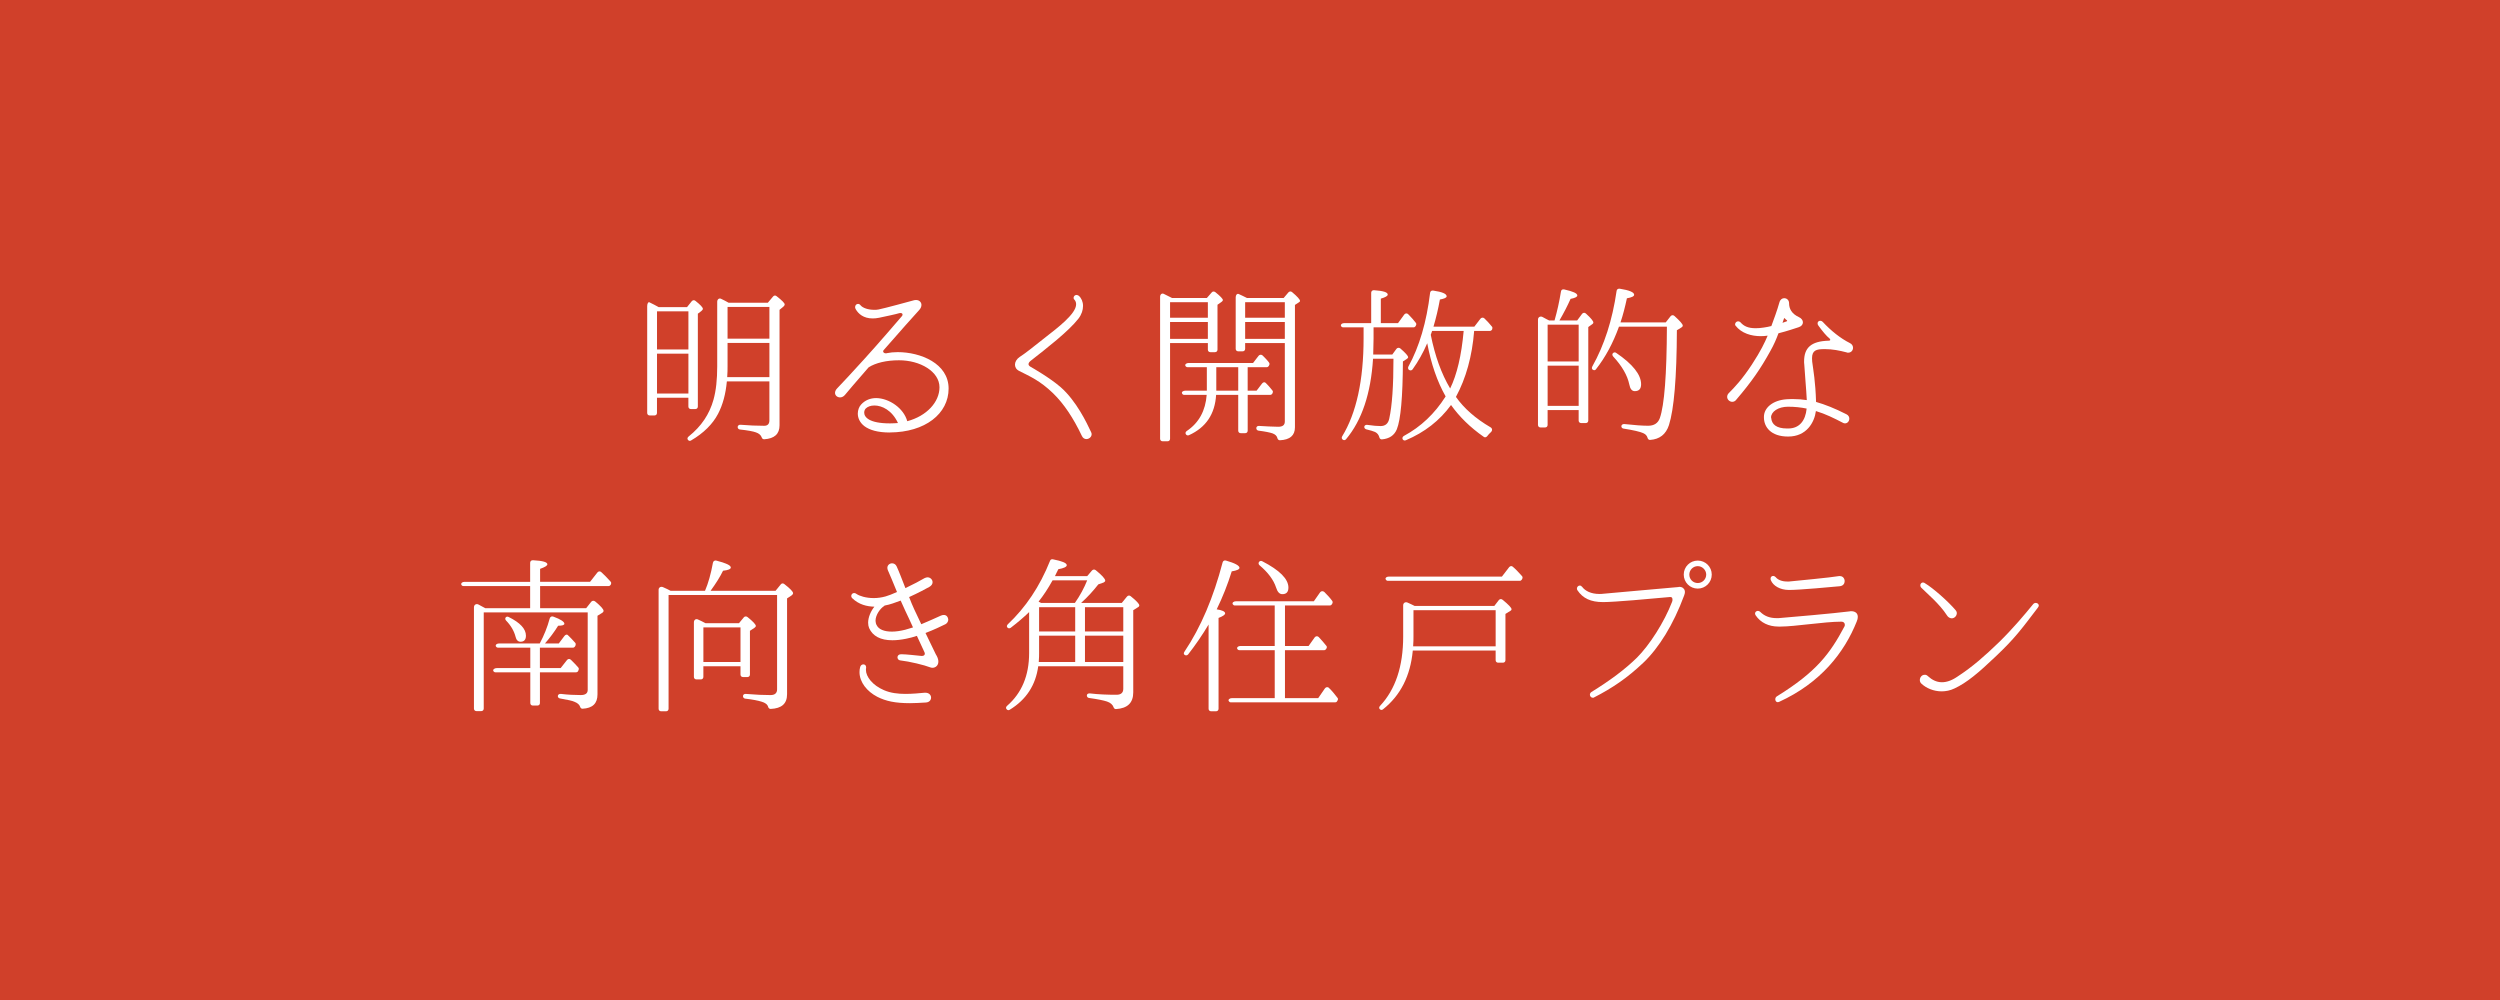 <?xml version="1.0" encoding="UTF-8"?>
<svg id="_レイヤー_2" data-name="レイヤー 2" xmlns="http://www.w3.org/2000/svg" viewBox="0 0 141.732 56.693">
  <g id="_レイヤー_2-2" data-name="レイヤー 2">
    <g>
      <rect width="141.732" height="56.693" style="fill: #d0402a;"/>
      <g>
        <path d="M39.764,17.632l-.201.153v5.262c0,.086-.057.144-.144.144h-.249c-.086,0-.144-.058-.144-.144v-.497h-1.78v.86c0,.086-.057.144-.143.144h-.268c-.086,0-.144-.058-.144-.144v-6.056c0-.134.058-.239.115-.221l.115.058c.029.01.086.038.172.086.115.058.201.105.249.135h1.607l.268-.335c.057-.067.144-.077.21-.02.277.22.421.373.421.45,0,.038-.029.076-.086.124ZM39.028,19.813v-2.162h-1.78v2.162h1.78ZM39.028,22.31v-2.258h-1.78v2.258h1.78ZM44.414,17.383l-.22.182v6.544c0,.498-.287.756-.871.795-.076,0-.124-.048-.143-.115-.039-.115-.153-.22-.326-.277-.153-.058-.469-.115-.909-.163-.077-.009-.125-.066-.125-.144,0-.076.077-.134.163-.124.469.038.918.058,1.339.058.201,0,.297-.105.297-.307v-2.21h-2.411c-.067.718-.229,1.32-.498,1.837-.306.584-.813,1.091-1.531,1.512-.057.038-.124.029-.172-.028-.058-.058-.039-.144.038-.201.718-.574,1.177-1.263,1.406-2.086.144-.517.21-1.139.21-1.885v-3.664c0-.134.105-.22.21-.172.144.066.287.144.44.229h2.219l.297-.354c.057-.066.134-.076.201-.019.306.239.459.392.459.469,0,.028-.019.076-.077.124ZM43.62,21.382v-1.941h-2.373v1.329c0,.153,0,.354-.02.612h2.392ZM43.62,19.201v-1.799h-2.373v1.799h2.373Z" style="fill: #fff;"/>
        <path d="M50.448,24.52c-.698,0-1.148-.144-1.435-.354-.277-.21-.382-.479-.382-.718,0-.2.076-.392.182-.507.229-.258.536-.373.861-.373.737.01,1.56.574,1.761,1.311,1.11-.296,1.827-1.091,1.827-1.923,0-.449-.277-.832-.698-1.101-.431-.277-1.005-.43-1.598-.43-.708,0-1.32.144-1.722.401-.68.784-1.244,1.436-1.339,1.56-.077.096-.182.144-.278.144-.153,0-.287-.105-.287-.259,0-.076.039-.172.125-.258.354-.363.833-.89,1.541-1.665.717-.784,1.961-2.229,2.114-2.411.038-.038.048-.066.048-.104,0-.048-.038-.087-.115-.087-.019,0-.048,0-.077.01-.182.058-.775.182-1.139.259-.134.028-.249.038-.363.038-.526,0-.813-.268-.957-.517-.029-.048-.039-.086-.039-.124,0-.105.077-.183.163-.183.048,0,.105.02.144.077.134.162.45.258.766.258.086,0,.182,0,.258-.019.382-.077,1.703-.44,2.019-.526.038-.01.077-.01.115-.01.172,0,.296.124.296.277,0,.096-.038.191-.124.287-.229.239-1.12,1.254-2.019,2.277-.02.028-.029.048-.029.066,0,.058.057.115.153.115.019,0,.039,0,.058-.01.191-.038.392-.058.612-.058,1.301,0,2.889.642,2.889,2.066,0,1.426-1.33,2.479-3.33,2.488ZM49.568,22.989c-.21,0-.383.067-.488.173-.048.048-.086.134-.086.229,0,.258.277.612,1.464.612.153,0,.306-.01.45-.02-.335-.728-.909-.995-1.339-.995Z" style="fill: #fff;"/>
        <path d="M61.591,24.893c-.105,0-.201-.058-.258-.182-.478-1.005-1.014-1.818-1.636-2.421-.747-.718-1.301-.947-1.923-1.263-.325-.163-.306-.564.039-.794.287-.182.746-.546,1.492-1.139.622-.488,1.713-1.302,1.703-1.847,0-.096-.029-.182-.096-.258-.038-.029-.048-.067-.048-.105,0-.086.077-.163.163-.163.048,0,.086.02.134.048.143.125.239.335.239.574,0,.229-.076.479-.258.718-.555.718-1.817,1.693-2.708,2.392-.086.067-.124.134-.124.191,0,.048.028.096.105.144.134.076,1.091.622,1.712,1.157.899.785,1.493,2.048,1.722,2.535.029.048.039.096.039.135,0,.162-.153.277-.297.277Z" style="fill: #fff;"/>
        <path d="M69.214,17.143l-.191.134v2.545c0,.087-.058.144-.144.144h-.258c-.086,0-.144-.057-.144-.144v-.373h-2.143v5.425c0,.086-.057.144-.144.144h-.277c-.086,0-.144-.058-.144-.144v-8.046c0-.134.096-.22.201-.172.144.066.306.152.478.239h1.971l.277-.316c.048-.066.134-.066.201-.019.287.229.431.383.431.449,0,.038-.038.086-.115.134ZM68.477,18.015v-.881h-2.143v.881h2.143ZM68.477,19.21v-.956h-2.143v.956h2.143ZM72.132,22.319c-.029.039-.067.067-.115.067h-1.282v2.028c0,.086-.057.144-.144.144h-.249c-.086,0-.144-.058-.144-.144v-2.028h-1.253c-.067,1.091-.574,1.847-1.54,2.286-.067.029-.134.01-.172-.048-.048-.066-.019-.144.048-.19.698-.47,1.062-1.158,1.129-2.048h-1.282c-.047,0-.095-.028-.115-.086-.038-.077.058-.153.191-.153h1.215v-1.33h-1.091c-.058,0-.096-.028-.125-.076-.038-.086.058-.163.182-.163h3.654l.316-.411c.057-.066.153-.076.22-.019.144.143.277.277.373.411.029.038.029.096.009.134l-.028.058c-.029.038-.067.066-.115.066h-1.081v1.33h.507l.306-.401c.067-.087.153-.096.21-.039.115.115.249.259.373.421.038.039.048.096.019.144l-.019.048ZM70.199,22.147v-1.33h-1.244v1.33h1.244ZM73.634,17.143l-.22.144v6.937c0,.469-.287.708-.852.736-.077,0-.125-.048-.144-.124-.029-.124-.125-.211-.277-.268-.144-.048-.412-.105-.794-.153-.076-.01-.124-.067-.124-.144s.067-.134.163-.124c.382.019.746.048,1.081.048.249,0,.373-.096.373-.297v-4.449h-2.249v.325c0,.087-.057.144-.143.144h-.249c-.086,0-.144-.057-.144-.144v-2.918c0-.134.077-.22.163-.191.134.058.287.135.479.23h2.076l.268-.316c.058-.066.144-.076.21-.019.297.248.45.421.45.497,0,.038-.028.067-.067.086ZM72.84,18.015v-.881h-2.249v.881h2.249ZM72.84,19.21v-.956h-2.249v.956h2.249Z" style="fill: #fff;"/>
        <path d="M80.253,18.493c-.028.038-.067.066-.115.066h-2.267v.632c0,.153-.01.459-.02.909h1.081l.239-.326c.048-.066.153-.076.22-.019.296.258.44.421.44.497,0,.038-.029.067-.086.105l-.21.134c-.01,2.019-.125,3.301-.345,3.847-.143.344-.421.535-.851.573-.077,0-.134-.057-.144-.134-.039-.124-.105-.22-.239-.287-.096-.038-.258-.096-.507-.152-.057-.02-.105-.067-.105-.135,0-.076.077-.134.182-.114.325.048.564.066.746.066.268,0,.431-.144.488-.421.163-.736.239-1.865.239-3.396h-1.158c-.125,1.972-.631,3.492-1.531,4.564-.058.066-.134.066-.191.019-.058-.048-.067-.114-.029-.182.804-1.311,1.215-3.177,1.215-5.559v-.622h-1.157c-.058,0-.105-.028-.125-.086-.029-.076.057-.153.182-.153h1.531v-1.722c0-.086.067-.153.163-.144.526.038.775.114.775.249,0,.076-.124.152-.392.229v1.387h.976l.354-.487c.057-.077.163-.087.229-.01.163.162.306.325.431.488.028.038.028.095,0,.143l-.02.039ZM84.578,18.703c-.029.038-.067.058-.105.058h-.899c-.115,1.435-.459,2.679-1.033,3.741.459.65,1.11,1.225,1.961,1.722.105.058.115.182.029.268-.086.077-.163.163-.22.239-.057.067-.134.086-.201.029-.766-.536-1.378-1.139-1.847-1.799-.65.89-1.502,1.55-2.564,1.999-.067.029-.134.01-.172-.048-.048-.066-.009-.162.067-.2.957-.517,1.741-1.254,2.363-2.239-.479-.842-.823-1.847-1.043-3.014-.239.555-.517,1.043-.832,1.483-.048.066-.134.076-.201.028-.057-.038-.067-.115-.038-.182.622-1.129,1.033-2.525,1.234-4.19.01-.086.086-.144.182-.124.507.076.756.182.756.325,0,.076-.125.134-.383.182-.096.535-.22,1.052-.364,1.54h2.315l.344-.449c.058-.077.163-.087.23-.02.153.144.296.306.43.469.029.038.029.096.01.144l-.019.038ZM81.191,18.761l-.077.22c.239,1.196.603,2.21,1.1,3.043.383-.785.641-1.866.766-3.263h-1.789Z" style="fill: #fff;"/>
        <path d="M90.283,18.368l-.239.173v5.3c0,.086-.058.144-.144.144h-.258c-.086,0-.144-.058-.144-.144v-.593h-1.76v.842c0,.086-.058.144-.144.144h-.258c-.086,0-.144-.058-.144-.144v-5.97c0-.135.125-.211.249-.153.067.038.153.086.249.134l.134.067h.306l.019-.067c.125-.44.249-.967.345-1.569.009-.096.086-.144.182-.124.507.114.746.22.746.345,0,.076-.125.144-.383.191-.172.392-.382.794-.631,1.225h1.005l.277-.374c.057-.076.163-.086.229-.009.277.248.412.421.412.497,0,.029-.01.058-.048.086ZM89.499,20.492v-2.086h-1.76v2.086h1.76ZM89.499,23.009v-2.277h-1.76v2.277h1.76ZM95.335,18.559l-.268.163c-.009,2.688-.163,4.478-.449,5.377-.172.525-.526.804-1.072.842-.077,0-.125-.048-.144-.125-.029-.114-.115-.2-.239-.258-.191-.086-.564-.172-1.119-.259-.077-.009-.125-.066-.125-.134,0-.076.077-.134.172-.124.593.066,1.043.096,1.349.096.334,0,.555-.144.66-.431.258-.736.392-2.469.401-5.186h-2.717c-.335.928-.766,1.731-1.301,2.411-.038.066-.125.076-.182.028-.058-.028-.067-.105-.029-.182.679-1.205,1.139-2.631,1.378-4.286.009-.086.086-.134.172-.124.545.086.823.2.823.344,0,.087-.134.153-.411.201-.105.488-.22.947-.364,1.368h2.564l.278-.354c.057-.067.153-.077.22-.01.306.277.469.459.469.545,0,.038-.028.077-.067.096ZM92.685,22.176c-.163,0-.268-.124-.316-.382-.105-.508-.411-1.043-.918-1.589-.048-.057-.058-.134-.01-.182s.115-.066.182-.019c.947.641,1.416,1.243,1.416,1.779,0,.258-.115.392-.354.392Z" style="fill: #fff;"/>
        <path d="M101.974,18.55c-.182.058-.651.221-1.148.345-.115.315-.258.65-.459,1.005-.555,1.004-1.052,1.731-1.961,2.793-.057.058-.124.087-.201.087-.144,0-.287-.125-.287-.277,0-.067.019-.144.096-.221.325-.325.746-.766,1.301-1.607.517-.794.727-1.243.899-1.646-.125.02-.258.029-.393.029-.517,0-1.09-.153-1.435-.604-.009-.019-.019-.038-.019-.066,0-.086.077-.172.172-.172.048,0,.096.019.134.057.182.211.421.335.861.335.134,0,.287-.01.459-.038.144-.02.287-.048.431-.086.144-.393.325-.871.459-1.35.048-.162.163-.229.268-.229.144,0,.277.105.277.287,0,.307.144.594.555.785.153.066.23.191.23.296,0,.125-.086.229-.239.277ZM104.777,19.995c-.029,0-.058,0-.096-.02-.402-.105-.794-.182-1.206-.182h-.058c-.43,0-.688.058-.688.517,0,.058,0,.115.009.191.067.517.182,1.101.22,2.286.507.144,1.062.364,1.722.699.115.057.163.152.163.248,0,.134-.096.269-.249.269-.048,0-.095-.02-.143-.048-.459-.239-.957-.488-1.502-.651-.086.651-.536,1.445-1.569,1.445h-.01c-.976,0-1.368-.546-1.368-1.081v-.038c0-.508.498-.938,1.282-.995.134-.01.268-.01.402-.01.249,0,.488.019.746.058-.028-.612-.124-1.607-.144-2.038-.009-.048-.009-.105-.009-.153,0-.774.392-1.147,1.387-1.177.077,0,.096-.028.096-.048,0-.019-.01-.048-.039-.076-.182-.144-.392-.402-.631-.728-.038-.048-.048-.086-.048-.134,0-.086.067-.144.153-.144.048,0,.096.02.134.058.479.517,1.024.947,1.541,1.205.124.058.182.163.182.269,0,.144-.105.277-.277.277ZM101.381,23.057c-.583,0-.966.287-.976.603,0,.02.01.028.01.038.029.354.287.594.899.594h.067c.622,0,.976-.431,1.043-1.129-.326-.067-.679-.105-1.043-.105ZM101.304,18.158c-.048-.029-.096-.077-.124-.115q-.01-.01-.02-.01l-.019.02-.086.249.239-.086c.028-.01.028-.02.028-.02,0-.01-.009-.02-.019-.038Z" style="fill: #fff;"/>
        <path d="M34.619,33.159c-.029.038-.067.066-.115.066h-3.884v1.254h2.612l.287-.364c.058-.066.144-.076.22-.019.315.258.479.44.479.535,0,.039-.029.087-.096.125l-.249.153v4.458c0,.517-.277.784-.852.813-.067,0-.115-.048-.134-.115-.038-.114-.144-.21-.316-.277-.115-.058-.392-.115-.823-.191-.076-.01-.124-.067-.124-.134,0-.076.076-.134.172-.124.393.048.775.066,1.129.066.258,0,.393-.096.393-.287v-4.4h-5.894v5.453c0,.086-.058.144-.144.144h-.268c-.086,0-.143-.058-.143-.144v-5.74c0-.144.124-.221.249-.163.125.067.258.134.392.211h2.545v-1.254h-3.779c-.058,0-.105-.028-.125-.086-.029-.076.058-.153.182-.153h3.722v-1.081c0-.086.067-.152.163-.144.545.029.813.105.813.23,0,.076-.134.162-.412.258v.736h2.832l.421-.535c.058-.067.144-.077.21-.02.163.144.335.325.526.536.048.038.048.096.029.153l-.019.038ZM32.782,38.038c-.029.048-.067.077-.125.077h-2.047v1.741c0,.086-.058.144-.144.144h-.258c-.086,0-.144-.058-.144-.144v-1.741h-1.98c-.048,0-.086-.029-.115-.067-.039-.086.057-.172.191-.172h1.904v-1.158h-1.828c-.057,0-.095-.028-.124-.076-.039-.086.057-.163.182-.163h2.306c.239-.449.431-.918.564-1.416.029-.096.115-.144.21-.104.421.152.622.296.622.401,0,.076-.115.115-.354.115-.22.354-.469.688-.746,1.004h.784l.316-.421c.057-.076.144-.105.191-.058.134.135.287.278.43.45.029.038.029.096.01.144l-.029.058c-.029.038-.067.066-.115.066h-1.875v1.158h1.177l.354-.45c.057-.076.153-.096.229-.019l.086.086c.077.076.182.182.326.344.038.048.047.096.019.144l-.019.058ZM29.51,36.383c-.134,0-.239-.096-.277-.268-.086-.335-.258-.641-.545-.938-.048-.048-.057-.124-.019-.172.039-.048.105-.058.163-.029.66.325.985.68.985,1.062,0,.22-.095.344-.306.344Z" style="fill: #fff;"/>
        <path d="M44.87,33.762l-.249.163v5.434c0,.536-.306.804-.928.832-.077,0-.125-.048-.144-.114-.039-.144-.172-.239-.374-.297-.182-.058-.497-.124-.928-.172-.077-.01-.125-.067-.125-.144,0-.086.077-.134.163-.124.555.048,1.024.066,1.397.066.249,0,.373-.114.373-.325v-5.348h-6.152v6.448c0,.086-.057.144-.144.144h-.277c-.086,0-.144-.058-.144-.144v-6.745c0-.124.115-.201.239-.153.191.086.344.153.44.211h1.952c.182-.421.334-.957.449-1.589.02-.096.096-.144.191-.124.555.144.823.268.823.393,0,.086-.144.152-.44.182-.163.335-.402.718-.708,1.139h3.684l.296-.364c.048-.066.134-.076.201-.019.334.258.497.431.497.517,0,.038-.028.086-.095.134ZM42.765,35.599l-.249.163v2.478c0,.086-.057.144-.143.144h-.249c-.086,0-.144-.058-.144-.144v-.469h-2.104v.603c0,.086-.058.144-.144.144h-.249c-.086,0-.144-.058-.144-.144v-3.09c0-.134.096-.211.21-.173.144.067.297.134.45.221h1.895l.277-.335c.048-.058.134-.067.201-.02.325.259.478.431.478.507,0,.039-.029.077-.086.115ZM41.981,37.531v-1.961h-2.104v1.961h2.104Z" style="fill: #fff;"/>
        <path d="M53.598,35.388c-.23.115-.651.316-1.129.498.21.431.421.861.583,1.205.363.564-.029.852-.306.746-.345-.134-1.158-.334-1.732-.401-.086-.02-.134-.096-.134-.172,0-.087.067-.173.201-.173h.029c.249,0,.833.067,1.129.096h.029c.086,0,.163-.038.163-.124,0-.029-.009-.067-.029-.105-.048-.096-.21-.449-.421-.909-.201.067-.411.125-.612.163-.287.058-.545.086-.775.086h-.009c-.67,0-1.11-.239-1.311-.688-.038-.096-.057-.191-.057-.307,0-.306.153-.66.354-.908-.421-.01-.88-.115-1.263-.488-.038-.038-.048-.076-.048-.124,0-.077.067-.163.163-.163.048,0,.096.02.144.058.153.105.517.229.966.229.21,0,.44-.028.679-.096.163-.048.393-.134.641-.249-.229-.545-.411-1.014-.517-1.234-.019-.048-.029-.086-.029-.134,0-.152.125-.258.268-.258.096,0,.201.048.258.172.134.287.306.746.498,1.234.44-.211.861-.431,1.081-.564.058-.029.125-.048.172-.048.163,0,.287.134.287.277,0,.096-.057.191-.172.259-.201.114-.651.354-1.158.583.096.249.191.488.287.689.125.258.258.555.402.851.402-.162.784-.344,1.11-.487.067-.029.115-.038.172-.038.153,0,.239.124.249.258,0,.105-.058.211-.163.268ZM52.488,39.827c-.335.02-.631.038-.899.038-.833,0-1.368-.114-1.856-.363-.574-.297-1.005-.822-1.005-1.396,0-.096.01-.201.039-.297s.105-.144.182-.144.153.058.153.153v.048c-.01.038-.01.076-.01.114,0,.383.373.871,1.024,1.148.373.163.803.211,1.215.211.402,0,.785-.039,1.091-.067h.038c.22,0,.325.144.325.277s-.096.268-.296.277ZM51.33,34.642c-.096-.2-.182-.401-.268-.593-.306.114-.612.229-.89.277h-.019c-.01.02-.019.028-.038.038-.201.125-.479.488-.479.832.009.087.019.173.067.249.115.239.431.363.861.363.23,0,.479-.038.747-.104.144-.038.296-.086.45-.134-.134-.307-.287-.622-.431-.929Z" style="fill: #fff;"/>
        <path d="M64.505,34.432l-.258.162v4.659c0,.594-.325.909-.985.947-.067,0-.115-.048-.134-.114-.048-.134-.172-.249-.373-.316-.201-.066-.536-.134-1.014-.2-.077-.01-.125-.067-.125-.144,0-.077.077-.125.172-.115.488.058.995.077,1.511.077.249,0,.383-.115.383-.335v-1.282h-4.822c-.144,1.071-.679,1.895-1.617,2.468-.058.039-.125.029-.172-.028-.058-.058-.048-.134.029-.201.823-.717,1.244-1.712,1.244-2.984v-2.325c-.325.315-.67.603-1.043.89-.067.048-.144.038-.191-.019-.048-.048-.028-.125.029-.183,1.004-.946,1.808-2.133,2.392-3.597.019-.067.086-.096.153-.086.526.104.794.21.794.335,0,.095-.163.172-.478.229-.077.144-.134.277-.191.392h1.827l.277-.325c.058-.058.144-.066.21-.01.354.287.536.488.536.594,0,.038-.039.076-.096.105l-.297.104c-.277.354-.593.708-.976,1.053h2.306l.296-.363c.058-.067.144-.077.21-.02.326.259.488.44.488.517,0,.048-.029.086-.086.115ZM59.674,32.9c-.249.45-.517.861-.794,1.206l.048.028.096.048h1.914c.296-.421.526-.852.698-1.282h-1.961ZM60.956,37.531v-1.492h-2.047v.994c0,.096,0,.269-.019.498h2.066ZM60.956,35.8v-1.378h-2.047v1.378h2.047ZM63.682,35.8v-1.378h-2.172v1.378h2.172ZM63.682,37.531v-1.492h-2.172v1.492h2.172Z" style="fill: #fff;"/>
        <path d="M69.83,32.393c-.23.746-.517,1.464-.852,2.152.315.048.478.125.478.229,0,.077-.124.163-.373.259v5.147c0,.086-.057.144-.144.144h-.277c-.086,0-.144-.058-.144-.144v-4.774c-.363.612-.756,1.177-1.158,1.693-.057.067-.143.076-.21.02-.048-.039-.048-.105,0-.173.938-1.396,1.646-3.09,2.163-5.061.019-.086.105-.134.191-.105.507.144.766.287.766.411,0,.086-.144.153-.44.201ZM75.809,39.751c-.029.048-.067.066-.115.066h-5.922c-.048,0-.086-.028-.115-.076-.038-.086.058-.163.191-.163h2.42v-2.717h-2c-.058,0-.096-.028-.125-.076-.038-.086.058-.163.182-.163h1.942v-2.296h-2.268c-.048,0-.086-.028-.115-.076-.038-.087.058-.163.191-.163h4.411l.354-.507c.057-.077.163-.086.239-.02.172.173.334.345.449.507.029.039.029.096.01.135l-.029.057c-.028.039-.067.067-.115.067h-2.545v2.296h1.339l.345-.487c.057-.077.163-.087.229-.02.153.163.296.325.431.497.038.039.038.096.009.144l-.019.039c-.029.038-.067.066-.115.066h-2.22v2.717h1.885l.383-.555c.058-.076.163-.096.229-.019.163.152.316.344.479.555.038.038.038.096.01.144l-.029.048ZM72.7,33.685c-.163,0-.277-.125-.354-.373-.144-.44-.459-.861-.938-1.264-.058-.048-.077-.134-.029-.191.038-.057.115-.076.182-.038.985.507,1.483,1.005,1.483,1.493,0,.248-.115.373-.344.373Z" style="fill: #fff;"/>
        <path d="M85.625,34.632l-.277.173v2.621c0,.086-.058.144-.144.144h-.268c-.086,0-.144-.058-.144-.144v-.545h-4.697c-.134,1.444-.699,2.545-1.684,3.329-.057.058-.144.048-.191-.01-.048-.048-.038-.124.019-.182.871-.928,1.311-2.238,1.311-3.932v-1.771c0-.134.124-.21.249-.153.144.067.277.125.402.191h4.516l.258-.335c.058-.066.144-.076.22-.009.325.268.498.449.498.526,0,.038-.019.076-.067.095ZM86.276,32.862c-.029.038-.067.067-.115.067h-7.481c-.058,0-.105-.039-.125-.096-.029-.077.058-.144.182-.144h6.41l.412-.536c.057-.066.144-.086.21-.02.172.144.334.326.517.526.038.039.038.096.019.144l-.029.058ZM84.793,36.642v-2.048h-4.659v1.483c0,.134,0,.325-.019.564h4.678Z" style="fill: #fff;"/>
        <path d="M92.797,37.292c.717-.718,1.55-2.009,2-3.177.009-.048.029-.086.019-.134,0-.076-.029-.134-.115-.134h-.029c-1.129.105-3.157.287-3.77.287h-.029c-.679,0-1.138-.21-1.444-.67-.02-.028-.029-.066-.029-.096,0-.096.077-.172.163-.172.048,0,.096.028.134.076.172.229.498.402.985.402.058,0,.125,0,.182-.01.593-.048,3.674-.335,4.295-.383.01-.01.029-.01.048-.01.096,0,.182.029.23.086.057.048.086.125.086.211,0,.058-.019.124-.048.201-.603,1.626-1.416,2.956-2.325,3.817-.909.86-1.751,1.425-2.775,1.951-.019.02-.048.02-.076.02-.096,0-.163-.086-.163-.172,0-.058.028-.115.086-.153,1.052-.65,1.904-1.282,2.574-1.942ZM95.456,32.575c0,.44.354.794.794.794s.794-.354.794-.794-.354-.794-.794-.794-.794.354-.794.794ZM95.772,32.575c0-.258.21-.479.479-.479.258,0,.479.221.479.479,0,.268-.22.479-.479.479-.268,0-.479-.211-.479-.479Z" style="fill: #fff;"/>
        <path d="M105.267,35.226c-.717,1.799-2.066,3.492-4.401,4.563-.028.01-.057.02-.086.02-.086,0-.134-.087-.134-.163,0-.067.028-.134.096-.172,2.229-1.378,3.004-2.411,3.827-3.961.019-.029.019-.067.019-.096,0-.096-.067-.173-.191-.173h-.019c-.947,0-2.621.278-3.435.278h-.115c-.555,0-1.014-.221-1.292-.632-.019-.038-.039-.067-.039-.105,0-.086.077-.153.163-.153.048,0,.095.02.134.058.249.249.555.354.938.354.067,0,.144,0,.21-.01.488-.038,3.023-.259,3.913-.373.038-.01.077-.01.105-.01.125,0,.211.038.278.096.057.058.086.134.086.229,0,.077-.019.163-.058.249ZM104.301,33.235c-.392.038-2.277.211-2.841.211h-.038c-.507,0-.899-.239-1.024-.546-.019-.038-.019-.066-.019-.096,0-.096.067-.152.144-.152.058,0,.105.028.144.066.115.144.344.249.641.249h.124c.374-.038,2.392-.229,2.823-.307h.057c.172,0,.268.144.268.287,0,.134-.086.269-.278.287Z" style="fill: #fff;"/>
        <path d="M115.538,34.441c-.966,1.272-1.32,1.75-2.354,2.735-1.023.977-1.684,1.531-2.382,1.856-.239.115-.488.163-.727.163-.45,0-.871-.183-1.138-.431-.067-.058-.096-.134-.096-.211,0-.153.115-.297.268-.297.067-.009.134.02.191.077.22.201.479.345.794.345.249,0,.536-.087.861-.307.899-.584,1.588-1.205,2.373-1.961.775-.756,1.483-1.598,1.933-2.153.048-.057.096-.076.153-.076.086,0,.172.058.172.153,0,.028-.019.066-.048.105ZM110.553,35.034c-.058-.02-.125-.067-.172-.144-.43-.67-1.158-1.263-1.464-1.578-.048-.048-.057-.125-.038-.191.029-.067.105-.125.201-.087.019.01.038.02.048.029.469.277,1.349,1.062,1.741,1.53.076.086.086.182.048.269-.048.134-.211.239-.364.172Z" style="fill: #fff;"/>
      </g>
    </g>
  </g>
</svg>